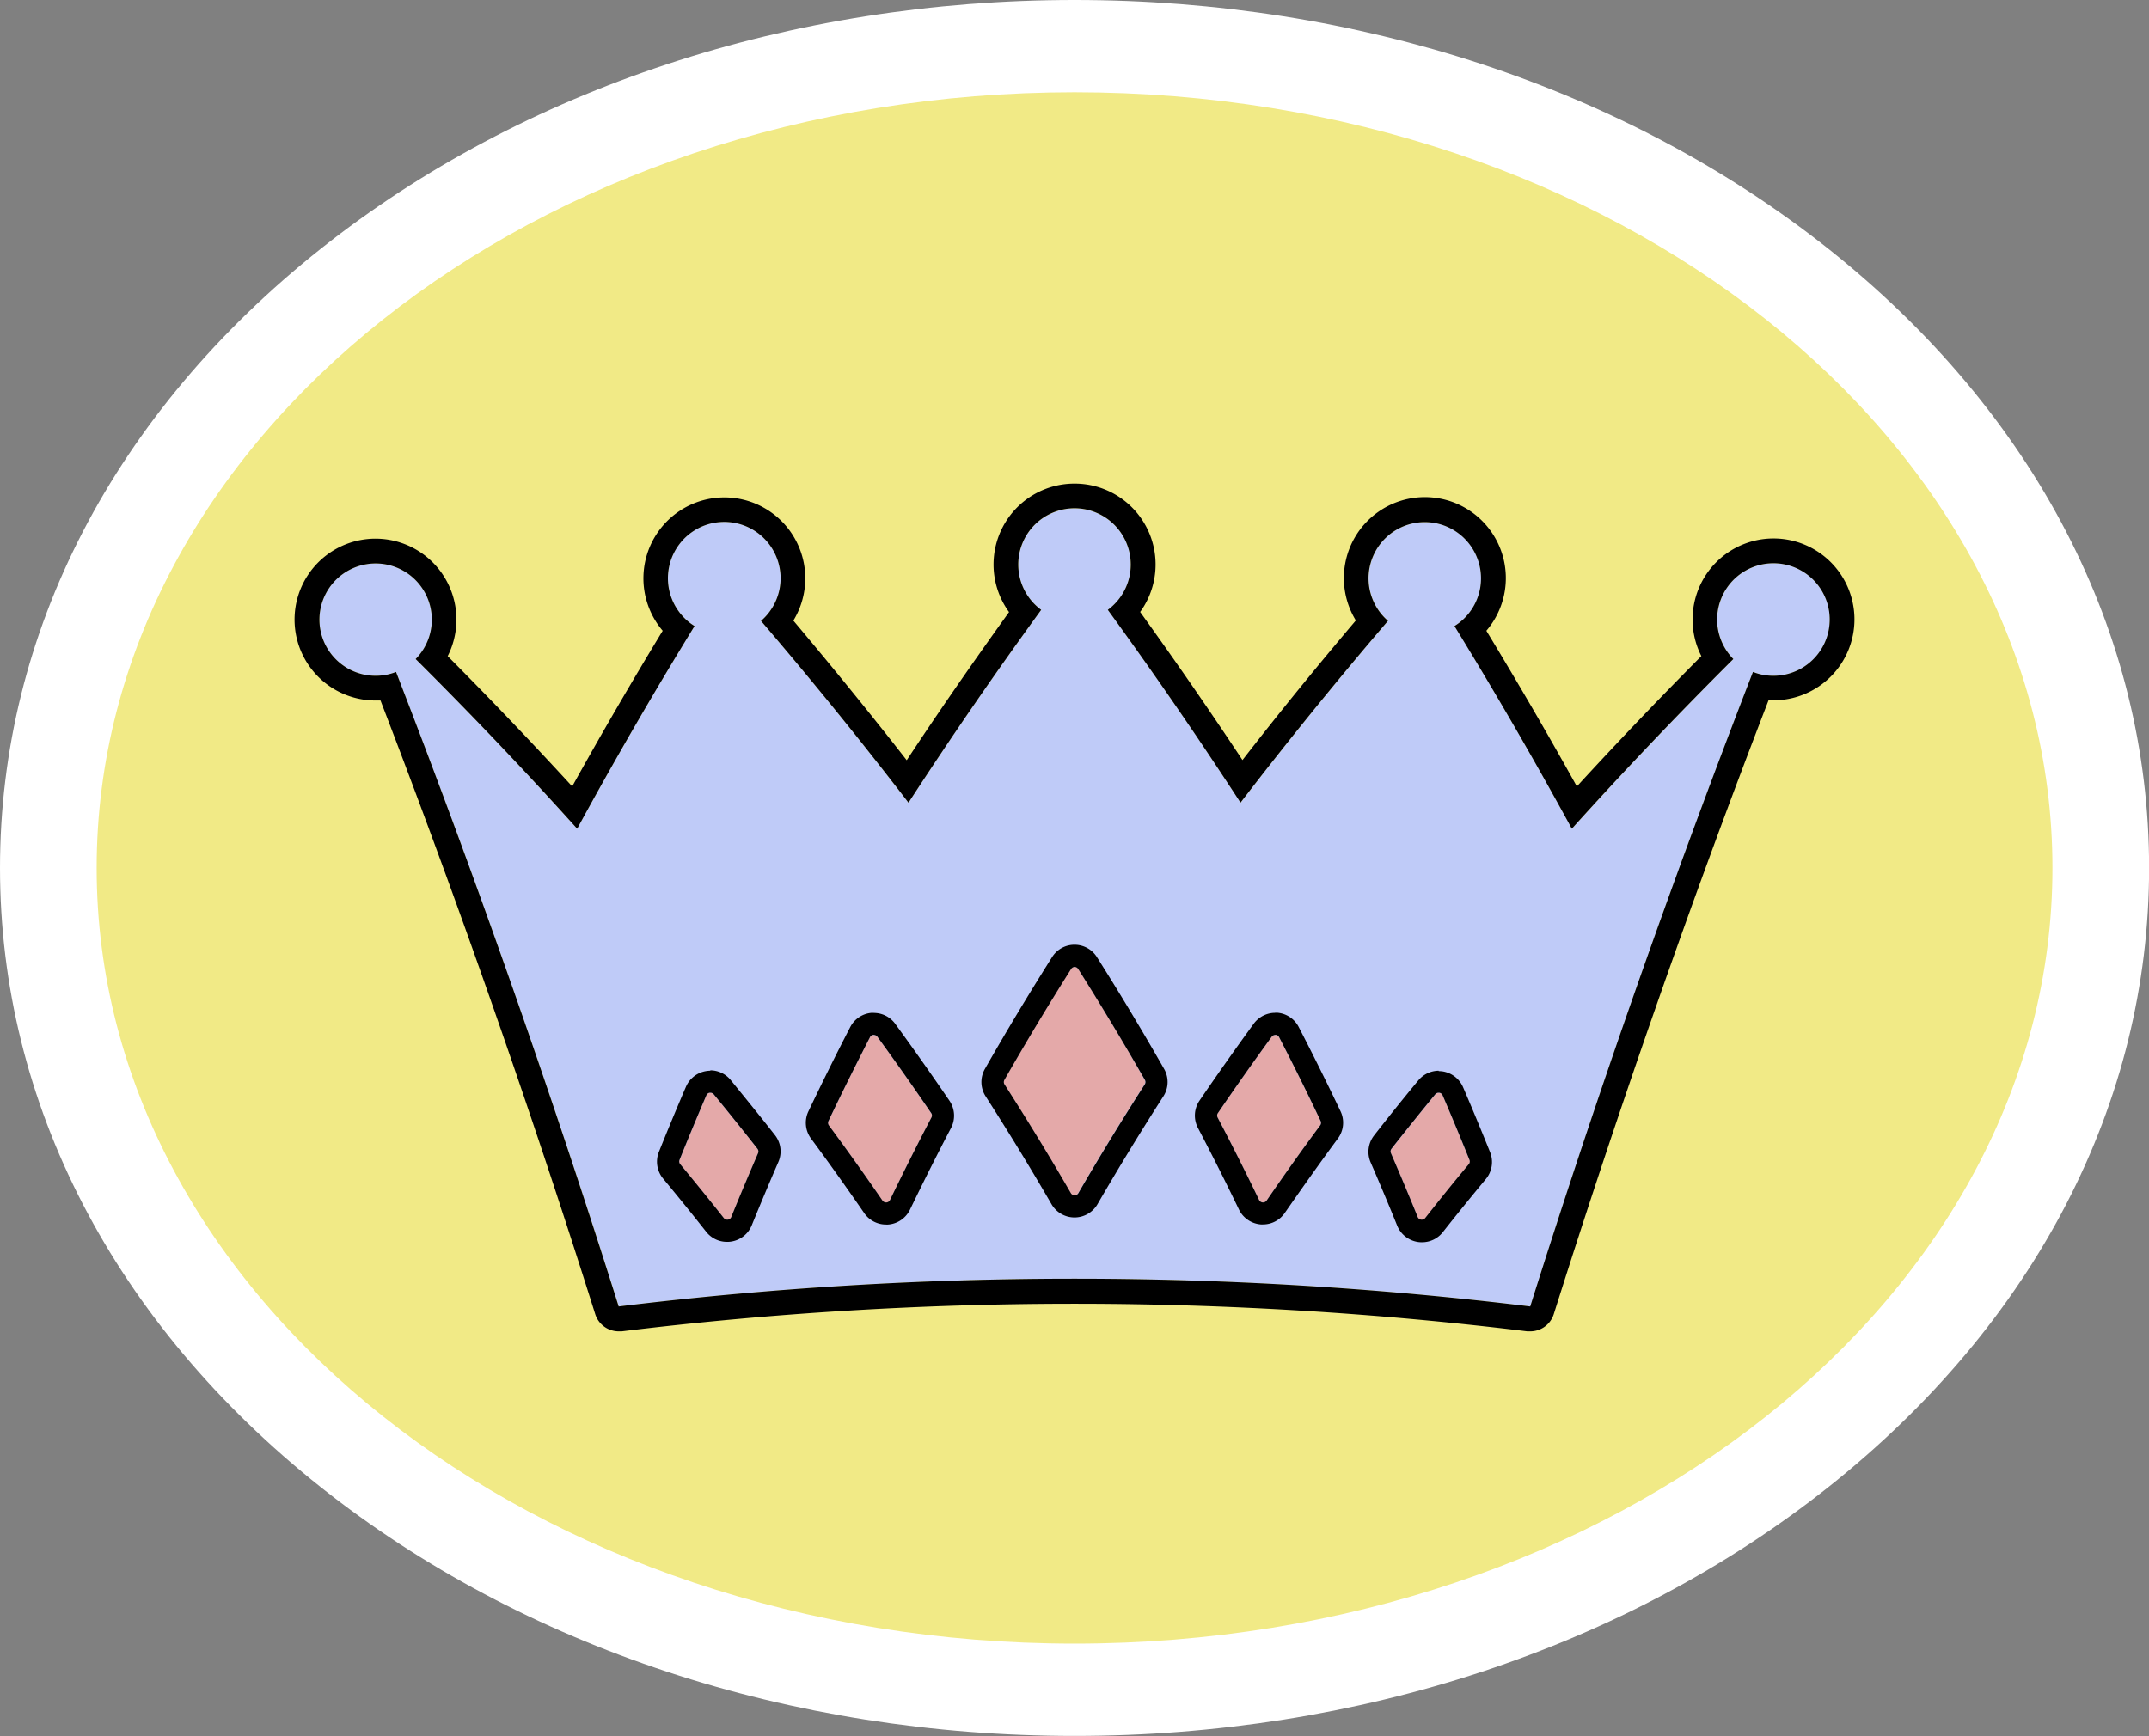 <?xml version="1.0" encoding="UTF-8" standalone="no"?><svg xmlns="http://www.w3.org/2000/svg" xmlns:xlink="http://www.w3.org/1999/xlink" data-name="Layer 1" fill="#000000" height="352.3" preserveAspectRatio="xMidYMid meet" version="1" viewBox="0.0 0.0 436.0 352.3" width="436" zoomAndPan="magnify"><rect x="0.0" y="0.0" width="436.0" height="352.3" fill="#808080" stroke="none"/><g id="change1_1"><path d="M218,352.27c-57.58,0-111.87-17.91-152.85-50.42C23.14,268.51,0,223.86,0,176.13S23.14,83.76,65.16,50.42C106.14,17.91,160.43,0,218,0S329.87,17.91,370.86,50.42c42,33.34,65.16,78,65.16,125.71s-23.14,92.38-65.16,125.72C329.87,334.36,275.59,352.27,218,352.27Z" fill="#ffffff"/></g><g id="change2_1"><path d="M416.41,176.13c0,86.94-88.83,157.41-198.4,157.41S19.61,263.07,19.61,176.13,108.44,18.72,218,18.72,416.41,89.2,416.41,176.13Z" fill="#f1ea86"/></g><g id="change3_1"><path d="M371.24,125.72a11.42,11.42,0,0,1-11.42,11.42,11.26,11.26,0,0,1-4.15-.78q-24.74,63.84-45.19,128.76a762.2,762.2,0,0,0-184.94,0Q105.1,200.25,80.35,136.36a11.26,11.26,0,0,1-4.15.78,11.4,11.4,0,1,1,8.13-3.4q17,16.9,32.77,34.43,11.28-20.71,23.81-41.12A11.43,11.43,0,1,1,154.4,126q15.56,18.18,29.92,36.89,12.84-19.77,26.92-39.13a11.41,11.41,0,1,1,13.54,0q14.07,19.35,26.92,39.12,14.35-18.7,29.92-36.89a11.41,11.41,0,1,1,13.49,1.06q12.52,20.4,23.81,41.12,15.79-17.52,32.77-34.43a11.42,11.42,0,1,1,19.55-8Z" fill="#bfcbf8"/></g><g id="change4_1"><path d="M218,103.14a11.42,11.42,0,0,1,6.76,20.62q14.07,19.35,26.92,39.12,14.35-18.7,29.92-36.89a11.41,11.41,0,1,1,13.49,1.06q12.52,20.4,23.81,41.12,15.79-17.52,32.77-34.43a11.42,11.42,0,1,1,8.13,3.4,11.26,11.26,0,0,1-4.15-.78q-24.74,63.84-45.19,128.76a762.2,762.2,0,0,0-184.94,0Q105.1,200.25,80.35,136.36a11.26,11.26,0,0,1-4.15.78,11.4,11.4,0,1,1,8.13-3.4q17,16.9,32.77,34.43,11.28-20.71,23.81-41.12A11.43,11.43,0,1,1,154.4,126q15.56,18.18,29.92,36.89,12.84-19.77,26.92-39.13A11.42,11.42,0,0,1,218,103.14m0-5a16.41,16.41,0,0,0-13.28,26.07c-7.18,10-14.13,20-20.76,30.06-7.42-9.5-15.14-19-23-28.33A16.42,16.42,0,1,0,134.45,128c-6.37,10.48-12.52,21.07-18.36,31.59-8.14-8.88-16.61-17.75-25.26-26.44a16.42,16.42,0,1,0-14.63,9l1,0c15.78,41,30.42,82.84,43.56,124.52a5,5,0,0,0,4.77,3.5c.2,0,.4,0,.61,0a756.22,756.22,0,0,1,183.72,0c.21,0,.41,0,.61,0a5,5,0,0,0,4.77-3.5C328.39,225,343,183.08,358.81,142.11l1,0a16.42,16.42,0,1,0-16.41-16.42,16.27,16.27,0,0,0,1.78,7.45c-8.66,8.71-17.12,17.58-25.26,26.45-5.84-10.52-12-21.11-18.36-31.59a16.43,16.43,0,1,0-26.48-2.09c-7.88,9.3-15.6,18.79-23,28.33-6.65-10.05-13.61-20.12-20.76-30.05A16.41,16.41,0,0,0,218,98.14Z" fill="inherit"/></g><g id="change5_1"><path d="M298,236.3c-3,3.57-5.94,7.24-8.84,10.92a.9.9,0,0,1-.7.33h-.12a.89.89,0,0,1-.7-.54c-1.74-4.29-3.57-8.65-5.43-12.95a.87.87,0,0,1,.12-.9c2.93-3.74,5.92-7.46,8.87-11.05a.91.91,0,0,1,.81-.31.88.88,0,0,1,.69.53c1.81,4.21,3.64,8.62,5.44,13.09A.87.87,0,0,1,298,236.3Zm-38.5-25.79a.89.89,0,0,0-1.5-.11c-3.72,5.1-7.39,10.31-10.91,15.48a.88.88,0,0,0-.06.91c2.88,5.49,5.71,11.12,8.41,16.73a.87.87,0,0,0,.73.5h.07a.89.89,0,0,0,.73-.38c3.49-5.08,7.15-10.22,10.86-15.25a.88.88,0,0,0,.09-.91C265.21,221.77,262.38,216.06,259.51,210.51ZM144.81,222.1a.91.91,0,0,0-.81-.31.86.86,0,0,0-.69.53c-1.81,4.21-3.64,8.61-5.44,13.09a.87.87,0,0,0,.14.89c3,3.57,5.94,7.24,8.84,10.92a.9.9,0,0,0,.7.33h.12a.86.86,0,0,0,.69-.54c1.75-4.3,3.58-8.66,5.44-12.95a.89.89,0,0,0-.12-.9C150.75,229.41,147.76,225.69,144.81,222.1ZM178,210.4a.89.89,0,0,0-1.5.11c-2.86,5.55-5.7,11.26-8.42,17a.9.9,0,0,0,.08.91c3.72,5,7.37,10.16,10.87,15.25a.89.89,0,0,0,.73.38h.07a.87.87,0,0,0,.73-.5c2.71-5.61,5.53-11.24,8.4-16.73a.86.86,0,0,0-.05-.91C185.4,220.71,181.73,215.5,178,210.4Zm40.75-13.76a.88.88,0,0,0-1.5,0c-4.65,7.37-9.2,14.93-13.52,22.49a.88.88,0,0,0,0,.91c4.64,7.24,9.18,14.67,13.47,22.08a.89.89,0,0,0,.77.44.87.87,0,0,0,.76-.44c4.3-7.41,8.83-14.83,13.48-22.08a.88.88,0,0,0,0-.91C228,211.57,223.41,204,218.76,196.64Z" fill="#e4a9a9"/></g><g id="change4_2"><path d="M218,196.22a.89.89,0,0,1,.75.42c4.65,7.37,9.2,14.93,13.52,22.49a.88.88,0,0,1,0,.91c-4.65,7.25-9.18,14.67-13.48,22.08a.87.87,0,0,1-.76.44.89.89,0,0,1-.77-.44c-4.29-7.41-8.83-14.84-13.47-22.08a.88.88,0,0,1,0-.91c4.32-7.56,8.87-15.12,13.52-22.49a.89.89,0,0,1,.75-.42M258.72,210h.07a.87.87,0,0,1,.72.47c2.87,5.55,5.7,11.26,8.42,17a.88.88,0,0,1-.09.91c-3.71,5-7.37,10.17-10.86,15.25a.89.89,0,0,1-.73.38h-.07a.87.87,0,0,1-.73-.5c-2.7-5.61-5.53-11.24-8.41-16.73a.88.88,0,0,1,.06-.91c3.52-5.17,7.19-10.38,10.91-15.48a.89.89,0,0,1,.71-.37m-81.42,0a.89.89,0,0,1,.71.37c3.72,5.1,7.39,10.31,10.91,15.48a.86.86,0,0,1,.05.91c-2.87,5.49-5.69,11.12-8.4,16.73a.87.87,0,0,1-.73.5h-.07a.89.89,0,0,1-.73-.38c-3.5-5.09-7.15-10.22-10.87-15.25a.9.9,0,0,1-.08-.91c2.72-5.71,5.56-11.42,8.42-17a.87.87,0,0,1,.72-.47h.07m-33.17,11.75a.9.9,0,0,1,.68.32c2.95,3.59,5.94,7.31,8.87,11.05a.89.89,0,0,1,.12.9c-1.86,4.29-3.69,8.65-5.44,12.95a.86.86,0,0,1-.69.54h-.12a.9.9,0,0,1-.7-.33c-2.9-3.68-5.88-7.35-8.84-10.92a.87.87,0,0,1-.14-.89c1.8-4.48,3.63-8.88,5.44-13.09a.86.86,0,0,1,.69-.53h.13m147.77,0H292a.88.88,0,0,1,.69.53c1.81,4.21,3.64,8.62,5.44,13.09a.87.87,0,0,1-.14.89c-3,3.57-5.94,7.24-8.84,10.92a.9.9,0,0,1-.7.33h-.12a.89.89,0,0,1-.7-.54c-1.74-4.29-3.57-8.65-5.43-12.95a.89.89,0,0,1,.11-.9c2.94-3.74,5.93-7.46,8.88-11.05a.9.9,0,0,1,.69-.32M218,191.72a5.35,5.35,0,0,0-4.55,2.51c-4.69,7.43-9.28,15.05-13.62,22.67a5.36,5.36,0,0,0,.14,5.58c4.61,7.18,9.11,14.55,13.37,21.9a5.39,5.39,0,0,0,9.32,0c4.26-7.35,8.76-14.72,13.37-21.9a5.36,5.36,0,0,0,.14-5.58c-4.34-7.61-8.92-15.24-13.62-22.67a5.35,5.35,0,0,0-4.55-2.51Zm40.71,13.81a5.4,5.4,0,0,0-4.35,2.22c-3.74,5.13-7.44,10.38-11,15.6a5.39,5.39,0,0,0-.32,5.53c2.85,5.45,5.65,11,8.34,16.6a5.41,5.41,0,0,0,4.43,3h.42a5.37,5.37,0,0,0,4.43-2.33c3.47-5,7.1-10.13,10.79-15.13a5.39,5.39,0,0,0,.52-5.52c-2.74-5.75-5.59-11.5-8.48-17.09a5.37,5.37,0,0,0-4.37-2.9l-.42,0Zm-81.42,0-.43,0a5.36,5.36,0,0,0-4.36,2.9c-2.89,5.59-5.74,11.34-8.48,17.09a5.38,5.38,0,0,0,.52,5.52c3.69,5,7.31,10.08,10.79,15.13a5.37,5.37,0,0,0,4.43,2.33,3.24,3.24,0,0,0,.44,0,5.38,5.38,0,0,0,4.41-3c2.69-5.57,5.49-11.16,8.34-16.6a5.39,5.39,0,0,0-.32-5.53c-3.55-5.21-7.25-10.46-11-15.6a5.37,5.37,0,0,0-4.34-2.22Zm-33.17,11.75a4.9,4.9,0,0,0-.77.06,5.4,5.4,0,0,0-4.18,3.2c-1.83,4.25-3.67,8.68-5.48,13.19a5.37,5.37,0,0,0,.85,5.45c2.93,3.53,5.88,7.17,8.77,10.83a5.36,5.36,0,0,0,4.23,2,4.6,4.6,0,0,0,.74-.05,5.38,5.38,0,0,0,4.24-3.31c1.74-4.27,3.55-8.59,5.4-12.85a5.36,5.36,0,0,0-.7-5.46c-2.95-3.77-6-7.51-8.95-11.14a5.39,5.39,0,0,0-4.15-2Zm147.77,0a5.39,5.39,0,0,0-4.16,2c-3,3.61-6,7.36-8.95,11.14a5.39,5.39,0,0,0-.7,5.46c1.85,4.27,3.67,8.59,5.39,12.85a5.43,5.43,0,0,0,4.23,3.31,5,5,0,0,0,.76.05,5.36,5.36,0,0,0,4.23-2c2.88-3.65,5.83-7.29,8.77-10.83a5.39,5.39,0,0,0,.85-5.46c-1.81-4.5-3.65-8.94-5.48-13.18a5.43,5.43,0,0,0-4.19-3.21,6.3,6.3,0,0,0-.75-.05Z" fill="inherit"/></g></svg>